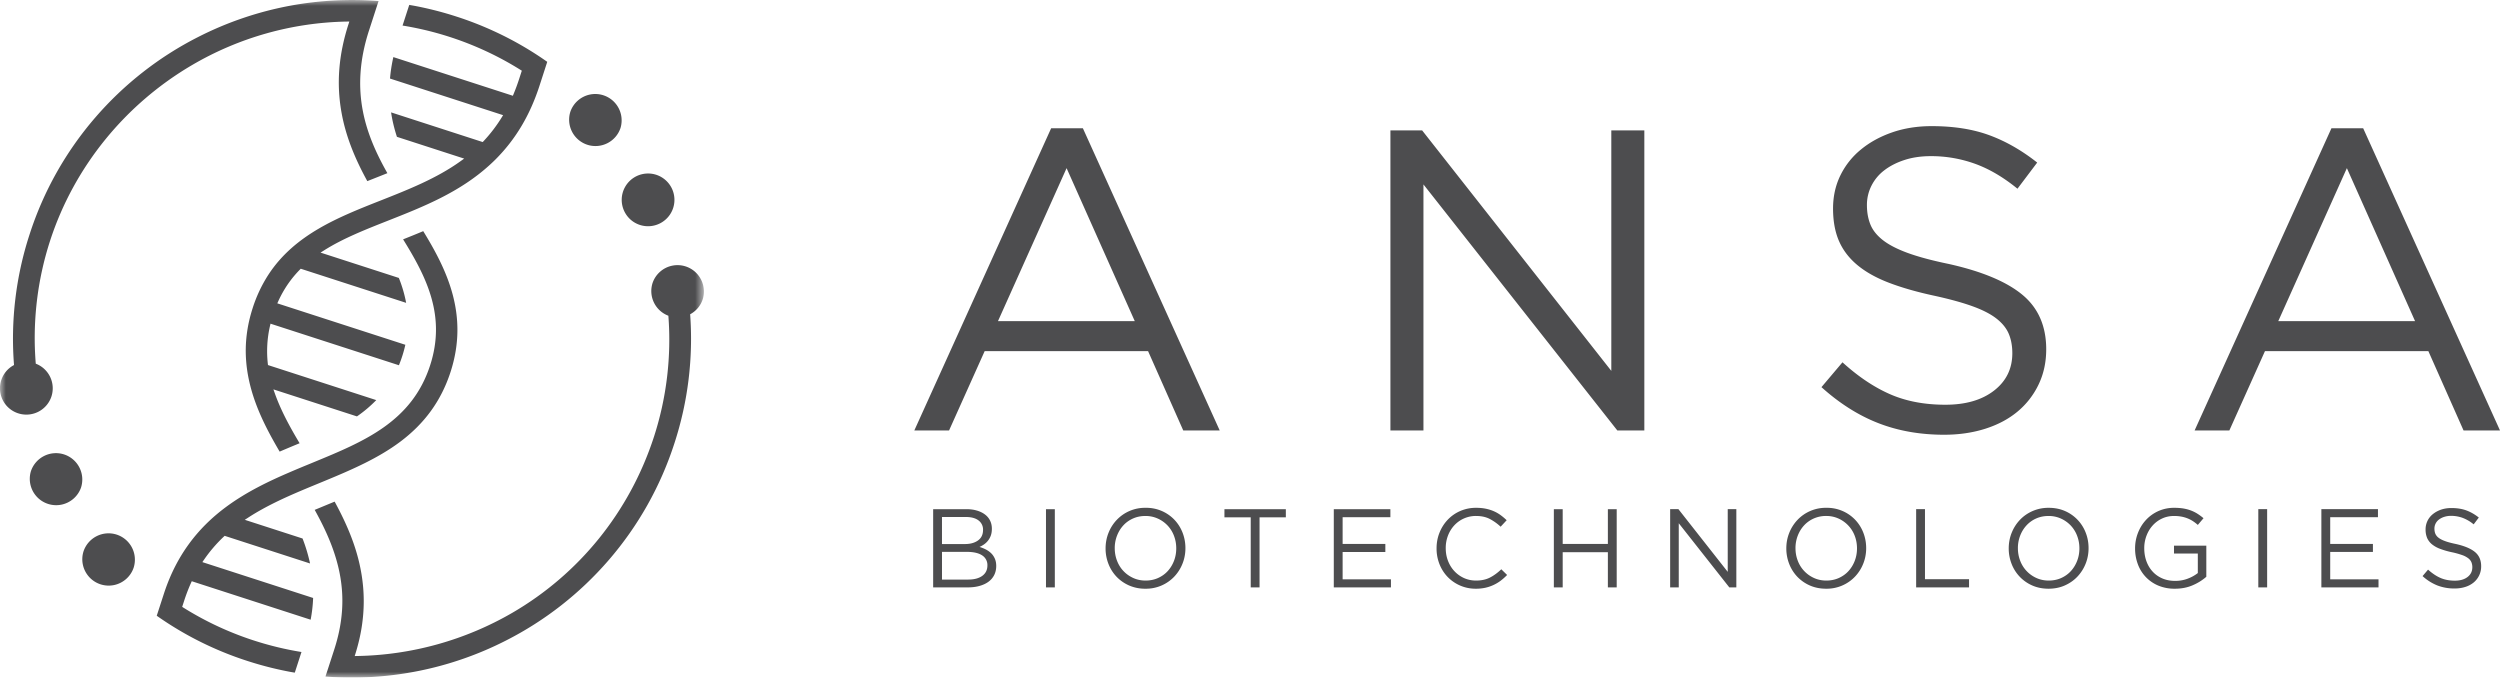<svg width="214" height="58" fill="none" xmlns="http://www.w3.org/2000/svg"><mask id="a" style="mask-type:luminance" maskUnits="userSpaceOnUse" x="0" y="0" width="61" height="58"><path fill-rule="evenodd" clip-rule="evenodd" d="M0 0h60.264v58H0V0z" fill="#fff"/></mask><g mask="url(#a)"><path fill-rule="evenodd" clip-rule="evenodd" d="M54.78 19.256a2.26 2.26 0 0 0 2.842-1.45 2.257 2.257 0 1 0-4.156.33c.275.537.74.934 1.314 1.12m-4.502-6.864a2.259 2.259 0 0 0 2.842-1.45 2.257 2.257 0 0 0-4.293-1.39 2.257 2.257 0 0 0 1.452 2.84M3.062 31.131A26.986 26.986 0 0 1 4.28 20.633c2.075-6.403 6.488-11.748 12.19-15.08a27.122 27.122 0 0 1 13.168-3.706l.266-.005-.081.253c-.835 2.593-1.03 5.044-.598 7.491.333 1.892 1.04 3.777 2.216 5.918l.473-.187c.428-.17.837-.33 1.245-.495-1.838-3.258-3.261-7.001-1.576-12.2l.821-2.533a29.18 29.18 0 0 0-7.49.386 29.075 29.075 0 0 0-7.977 2.705 28.936 28.936 0 0 0-8.757 6.853 28.81 28.81 0 0 0-5.648 10.034 28.8 28.8 0 0 0-1.332 11.18 2.25 2.25 0 0 0 .362 4.135 2.26 2.26 0 0 0 2.843-1.45 2.257 2.257 0 0 0-1.342-2.801m2.421 7.768a2.26 2.26 0 0 0-2.842 1.45 2.257 2.257 0 0 0 4.293 1.39 2.257 2.257 0 0 0-1.451-2.84m4.502 6.863a2.26 2.26 0 0 0-2.842 1.45 2.257 2.257 0 0 0 4.294 1.39 2.257 2.257 0 0 0-1.452-2.84m49.09-18.86a2.249 2.249 0 0 0 1.079-1.29 2.257 2.257 0 0 0-4.294-1.39 2.257 2.257 0 0 0 1.352 2.805 26.967 26.967 0 0 1-1.227 10.34c-2.105 6.495-6.452 11.782-12.112 15.078a27.43 27.43 0 0 1-13.249 3.708l-.262.005.077-.25c.936-3.024.928-5.949-.021-8.939a18.284 18.284 0 0 0-.371-1.053c-.36-.931-.82-1.907-1.403-2.977l-.034.014-.342.141-.153.063-1.178.488c.611 1.101 1.065 2.052 1.421 2.98.987 2.572 1.197 4.944.659 7.466-.103.483-.236.98-.397 1.478l-.76 2.343a29.185 29.185 0 0 0 5.406-.083 28.962 28.962 0 0 0 10.062-3.009 28.926 28.926 0 0 0 8.756-6.852 28.817 28.817 0 0 0 5.649-10.035 28.815 28.815 0 0 0 1.343-11.031M21.758 54.835a27.09 27.09 0 0 1-6.037-2.808l-.126-.08.174-.537c.168-.518.362-1.023.576-1.501l.07-.156 10.176 3.294c.119-.623.19-1.248.213-1.861l-9.482-3.069.145-.21a12.296 12.296 0 0 1 1.681-1.962l.082-.078 7.311 2.366a14.29 14.29 0 0 0-.642-2.137l-4.946-1.6.336-.218c1.465-.947 3.096-1.684 4.498-2.279.5-.212.99-.414 1.577-.656l.156-.064.338-.14c2.297-.949 4.513-1.916 6.38-3.31 2.119-1.58 3.535-3.541 4.33-5.993 1.592-4.913-.348-8.794-2.34-12.05-.597.253-1.191.49-1.723.702 2.025 3.266 3.682 6.566 2.315 10.782-1.567 4.836-5.658 6.522-9.988 8.306l-.168.07c-.64.262-1.267.52-1.9.794-1.68.723-3.635 1.64-5.406 2.95-2.525 1.866-4.245 4.23-5.26 7.226l-.014.039-.667 2.053a28.792 28.792 0 0 0 7.775 3.874 29.313 29.313 0 0 0 4.041 1l.573-1.77a27.29 27.29 0 0 1-4.049-.978m2.18-16.175.049-.021c.557-.24 1.105-.467 1.66-.697-.692-1.158-1.178-2.061-1.566-2.907-.21-.457-.394-.909-.548-1.342l-.129-.362 7.152 2.314a11.03 11.03 0 0 0 1.653-1.395l-9.269-3-.014-.121a9.638 9.638 0 0 1 .184-3.217l.046-.204 10.992 3.558a10.693 10.693 0 0 0 .55-1.752l-10.96-3.547.088-.194a9.465 9.465 0 0 1 1.043-1.762c.24-.32.507-.63.793-.922l.082-.085 9.022 2.92a11.137 11.137 0 0 0-.624-2.132l-6.704-2.169.345-.216c1.605-1.007 3.485-1.75 5.48-2.537 2.99-1.181 6.083-2.403 8.658-4.75.182-.166.357-.332.519-.495 1.69-1.696 2.91-3.736 3.727-6.238l.678-2.093A28.604 28.604 0 0 0 42.22 2.64a28.723 28.723 0 0 0-3.149-1.222 29.402 29.402 0 0 0-4.039-1l-.573 1.77a27.362 27.362 0 0 1 7.232 2.233c.977.458 1.937.98 2.85 1.552l.127.078-.236.728a16.805 16.805 0 0 1-.463 1.256l-.067.163L33.67 4.887c-.139.62-.235 1.236-.285 1.837l9.68 3.133-.127.207a12.74 12.74 0 0 1-1.535 2.008l-.083.088-7.843-2.54c.105.698.27 1.385.5 2.093l5.756 1.863-.305.219c-2.047 1.474-4.486 2.437-6.844 3.368-3.619 1.428-7.36 2.906-9.608 6.35a11.946 11.946 0 0 0-1.342 2.842c-.993 3.065-.753 6.047.759 9.383.393.869.886 1.8 1.545 2.92" fill="#4D4D4F"/></g><path fill-rule="evenodd" clip-rule="evenodd" d="M91.3 14.393 85.426 27.49h11.711L91.3 14.393zm13.107 22.454h-3.121l-3.01-6.788H84.287l-3.047 6.788h-2.974L89.978 10.98h2.717l11.712 25.867zM137.928 11.164h2.827v25.682h-2.313l-16.595-21.06v21.06h-2.827V11.164h2.716l16.192 20.583V11.164zM160.103 19.208c.195.49.551.938 1.064 1.342.514.403 1.224.77 2.13 1.102.905.33 2.067.643 3.487.937 2.865.636 4.975 1.519 6.334 2.646 1.358 1.126 2.038 2.682 2.038 4.666 0 1.102-.218 2.107-.653 3.013a6.825 6.825 0 0 1-1.799 2.315c-.764.637-1.685 1.127-2.761 1.47-1.079.342-2.253.515-3.525.515-2.057 0-3.935-.332-5.636-.995-1.702-.663-3.323-1.69-4.865-3.079l1.799-2.127c1.346 1.223 2.704 2.134 4.076 2.733 1.37.6 2.949.899 4.736.899 1.737 0 3.126-.404 4.167-1.213 1.039-.808 1.56-1.873 1.56-3.197 0-.612-.098-1.156-.294-1.634-.196-.478-.54-.913-1.031-1.305-.491-.392-1.171-.747-2.042-1.065-.871-.319-1.981-.625-3.331-.92-1.472-.317-2.754-.685-3.846-1.101-1.092-.417-1.994-.919-2.705-1.507-.711-.588-1.239-1.273-1.583-2.058-.343-.784-.514-1.715-.514-2.793 0-1.027.207-1.971.623-2.828a6.569 6.569 0 0 1 1.763-2.224c.759-.625 1.653-1.114 2.68-1.47 1.028-.355 2.153-.533 3.378-.533 1.885 0 3.53.26 4.938.778 1.407.518 2.772 1.298 4.093 2.341l-1.689 2.238c-1.199-.978-2.404-1.688-3.615-2.128a11.048 11.048 0 0 0-3.801-.66c-.832 0-1.585.11-2.258.33-.673.22-1.248.515-1.725.882a3.8 3.8 0 0 0-1.101 1.323 3.641 3.641 0 0 0-.386 1.654c0 .612.098 1.164.294 1.653M200.893 14.393l-5.874 13.098h11.712l-5.838-13.098zM214 36.847h-3.12l-3.011-6.788H193.88l-3.047 6.788h-2.974l11.712-25.867h2.717L214 36.847zM208.463 45.681a.842.842 0 0 0 .278.35c.134.105.319.2.555.287.235.087.539.168.909.244.746.166 1.297.396 1.652.69.353.294.53.699.53 1.216a1.77 1.77 0 0 1-.639 1.39 2.108 2.108 0 0 1-.719.383c-.282.09-.588.134-.919.134a4.007 4.007 0 0 1-1.47-.26 4.131 4.131 0 0 1-1.268-.802l.469-.554c.351.318.705.556 1.062.712.358.156.769.234 1.235.234.453 0 .815-.105 1.087-.316.271-.21.406-.488.406-.833a1.1 1.1 0 0 0-.077-.426.855.855 0 0 0-.268-.34 1.893 1.893 0 0 0-.533-.278 6.79 6.79 0 0 0-.868-.24 6.832 6.832 0 0 1-1.002-.288 2.455 2.455 0 0 1-.706-.392 1.45 1.45 0 0 1-.413-.537 1.83 1.83 0 0 1-.134-.727 1.658 1.658 0 0 1 .622-1.318c.198-.162.432-.29.699-.383.269-.092.562-.139.881-.139.491 0 .92.068 1.287.203.367.135.723.339 1.067.61l-.44.584a3.287 3.287 0 0 0-.942-.555 2.89 2.89 0 0 0-.992-.173 1.88 1.88 0 0 0-.588.087 1.494 1.494 0 0 0-.45.23.984.984 0 0 0-.287.345.952.952 0 0 0-.1.43c0 .16.025.304.076.432zm-4.91-1.408h-4.087v2.285h3.656v.69h-3.656v2.343h4.135v.688h-4.892v-6.695h4.844v.689zm-10.242 6.006h.756v-6.695h-.756v6.695zm-5.604-.186c-.456.2-.968.301-1.536.301a3.59 3.59 0 0 1-1.422-.268 3.165 3.165 0 0 1-1.071-.736 3.173 3.173 0 0 1-.68-1.1 3.823 3.823 0 0 1-.235-1.35c0-.459.082-.898.244-1.318.163-.421.391-.791.685-1.11.293-.319.646-.573 1.057-.761a3.27 3.27 0 0 1 1.374-.282c.281 0 .537.019.771.057.232.039.45.096.651.173.2.076.389.17.564.282.176.112.346.238.512.378l-.488.574a3.506 3.506 0 0 0-.402-.311 2.646 2.646 0 0 0-.455-.24 2.82 2.82 0 0 0-.536-.158 3.337 3.337 0 0 0-.646-.056c-.37 0-.712.073-1.024.22a2.484 2.484 0 0 0-.803.594c-.225.249-.4.541-.527.876a2.973 2.973 0 0 0-.192 1.069c0 .402.062.775.187 1.117.124.34.301.636.532.885.229.25.506.444.832.585.325.14.692.21 1.101.21.382 0 .743-.065 1.081-.196a3.18 3.18 0 0 0 .852-.475V47.38h-2.039v-.67h2.767v2.662a4.33 4.33 0 0 1-1.154.72zM177.8 45.86a2.651 2.651 0 0 0-.549-.88 2.673 2.673 0 0 0-.838-.592 2.526 2.526 0 0 0-1.058-.22c-.383 0-.736.071-1.058.214a2.48 2.48 0 0 0-.827.589c-.23.249-.411.54-.541.875a2.925 2.925 0 0 0-.197 1.076c0 .383.066.743.197 1.08a2.632 2.632 0 0 0 1.388 1.474c.322.147.674.22 1.057.22.383 0 .736-.072 1.058-.215.322-.144.598-.34.828-.588.229-.25.41-.54.54-.876.131-.335.197-.693.197-1.076 0-.383-.066-.742-.197-1.08zm.733 2.386a3.475 3.475 0 0 1-.699 1.105c-.3.319-.66.573-1.082.761-.42.188-.887.282-1.397.282s-.974-.093-1.393-.277a3.307 3.307 0 0 1-1.77-1.851 3.61 3.61 0 0 1-.245-1.325c0-.465.083-.907.249-1.325.166-.417.399-.785.699-1.104.3-.319.66-.573 1.082-.761a3.384 3.384 0 0 1 1.397-.282c.51 0 .975.093 1.393.277a3.308 3.308 0 0 1 1.77 1.852c.164.417.244.858.244 1.324 0 .466-.082.907-.248 1.325zm-14.511-4.662h.756v5.997h3.772v.698h-4.528v-6.695zm-5.259 2.276a2.646 2.646 0 0 0-1.388-1.473 2.524 2.524 0 0 0-1.057-.22 2.57 2.57 0 0 0-1.058.215c-.322.144-.598.34-.828.589-.23.249-.411.54-.541.875a2.925 2.925 0 0 0-.197 1.076c0 .383.066.743.197 1.08a2.632 2.632 0 0 0 1.388 1.474c.322.147.675.22 1.057.22.383 0 .735-.072 1.058-.215.322-.144.599-.34.828-.588.23-.25.41-.54.541-.876.13-.335.196-.693.196-1.076 0-.383-.066-.742-.196-1.08zm.732 2.386a3.458 3.458 0 0 1-.699 1.105 3.34 3.34 0 0 1-2.478 1.043c-.511 0-.975-.093-1.394-.277a3.328 3.328 0 0 1-1.076-.75 3.347 3.347 0 0 1-.694-1.101 3.61 3.61 0 0 1-.245-1.325c0-.465.084-.907.249-1.325a3.48 3.48 0 0 1 .699-1.104 3.33 3.33 0 0 1 2.479-1.043 3.323 3.323 0 0 1 2.47 1.028c.3.316.531.682.694 1.1.162.418.244.86.244 1.325 0 .466-.083.907-.249 1.325zm-11.601-4.662h.737v6.695h-.602l-4.327-5.49v5.49h-.737v-6.695h.708l4.221 5.366v-5.366zm-14.127 3.682v3.013h-.757v-6.695h.757v2.974h3.867v-2.974h.756v6.695h-.756v-3.013h-3.867zm-5.299 2.435a3.422 3.422 0 0 1-1.306.607 3.696 3.696 0 0 1-.832.086 3.313 3.313 0 0 1-2.403-1c-.3-.309-.535-.673-.704-1.094a3.613 3.613 0 0 1-.253-1.36c0-.477.084-.926.253-1.347.169-.421.404-.79.704-1.105a3.263 3.263 0 0 1 1.072-.747 3.357 3.357 0 0 1 1.359-.272c.306 0 .582.026.828.077.246.05.474.123.685.215.21.092.405.204.583.335.178.13.351.276.517.435l-.517.555a4.25 4.25 0 0 0-.923-.66c-.33-.173-.723-.259-1.182-.259a2.51 2.51 0 0 0-1.852.794c-.233.249-.415.54-.546.876a2.951 2.951 0 0 0-.196 1.085c0 .39.065.753.196 1.09.131.339.313.632.546.88.233.25.507.445.823.59.316.142.659.214 1.029.214.459 0 .855-.084 1.187-.254.331-.169.657-.407.976-.712l.497.488c-.172.178-.352.34-.541.483zm-9.451-5.428h-4.088v2.285h3.657v.69h-3.657v2.343h4.136v.688h-4.892v-6.695h4.844v.689zm-11.199 6.006h-.756v-5.997h-2.25v-.698h5.256v.698h-2.25v5.997zm-7.327-4.419a2.645 2.645 0 0 0-.55-.88 2.66 2.66 0 0 0-.838-.592 2.526 2.526 0 0 0-1.058-.22c-.382 0-.735.071-1.057.214-.323.144-.599.34-.828.589-.23.249-.41.54-.54.875a2.919 2.919 0 0 0-.198 1.076c0 .383.066.743.197 1.08.13.34.314.632.55.88.236.25.515.447.838.594.321.147.675.22 1.058.22s.735-.072 1.057-.215c.322-.144.598-.34.828-.588.23-.25.41-.54.541-.876.131-.335.196-.693.196-1.076 0-.383-.065-.742-.196-1.08zm.732 2.386a3.458 3.458 0 0 1-.699 1.105 3.333 3.333 0 0 1-2.479 1.043 3.4 3.4 0 0 1-1.392-.277 3.315 3.315 0 0 1-1.077-.75 3.335 3.335 0 0 1-.694-1.101 3.603 3.603 0 0 1-.244-1.325c0-.465.083-.907.249-1.325.165-.417.398-.785.698-1.104a3.33 3.33 0 0 1 2.48-1.043 3.323 3.323 0 0 1 2.47 1.028c.299.316.53.682.693 1.1.162.418.244.86.244 1.325 0 .466-.083.907-.249 1.325zM89.537 50.28h.756v-6.695h-.757v6.695zm-5.455-.986c.293-.212.44-.51.44-.894a.977.977 0 0 0-.45-.86c-.3-.2-.742-.301-1.327-.301h-2.11v2.372h2.243c.51 0 .91-.106 1.204-.317zm-.364-3.032c.286-.205.43-.506.43-.903a.969.969 0 0 0-.382-.807c-.254-.198-.62-.298-1.098-.298h-2.034v2.316h1.977c.452 0 .82-.104 1.107-.308zm-.094-2.557c.267.079.496.19.687.334.192.144.338.319.44.527.102.206.153.438.153.693 0 .223-.03.417-.09.583a1.563 1.563 0 0 1-.583.76 2.158 2.158 0 0 1-.387.216c.197.057.383.132.559.224.174.093.326.203.454.33.128.128.229.281.306.46.076.178.114.382.114.612 0 .287-.057.545-.172.775-.115.23-.279.422-.492.578-.213.157-.47.276-.77.359-.299.083-.63.124-.993.124h-2.972v-6.695h2.847c.332 0 .631.04.899.12z" fill="#4D4D4F"/></svg>